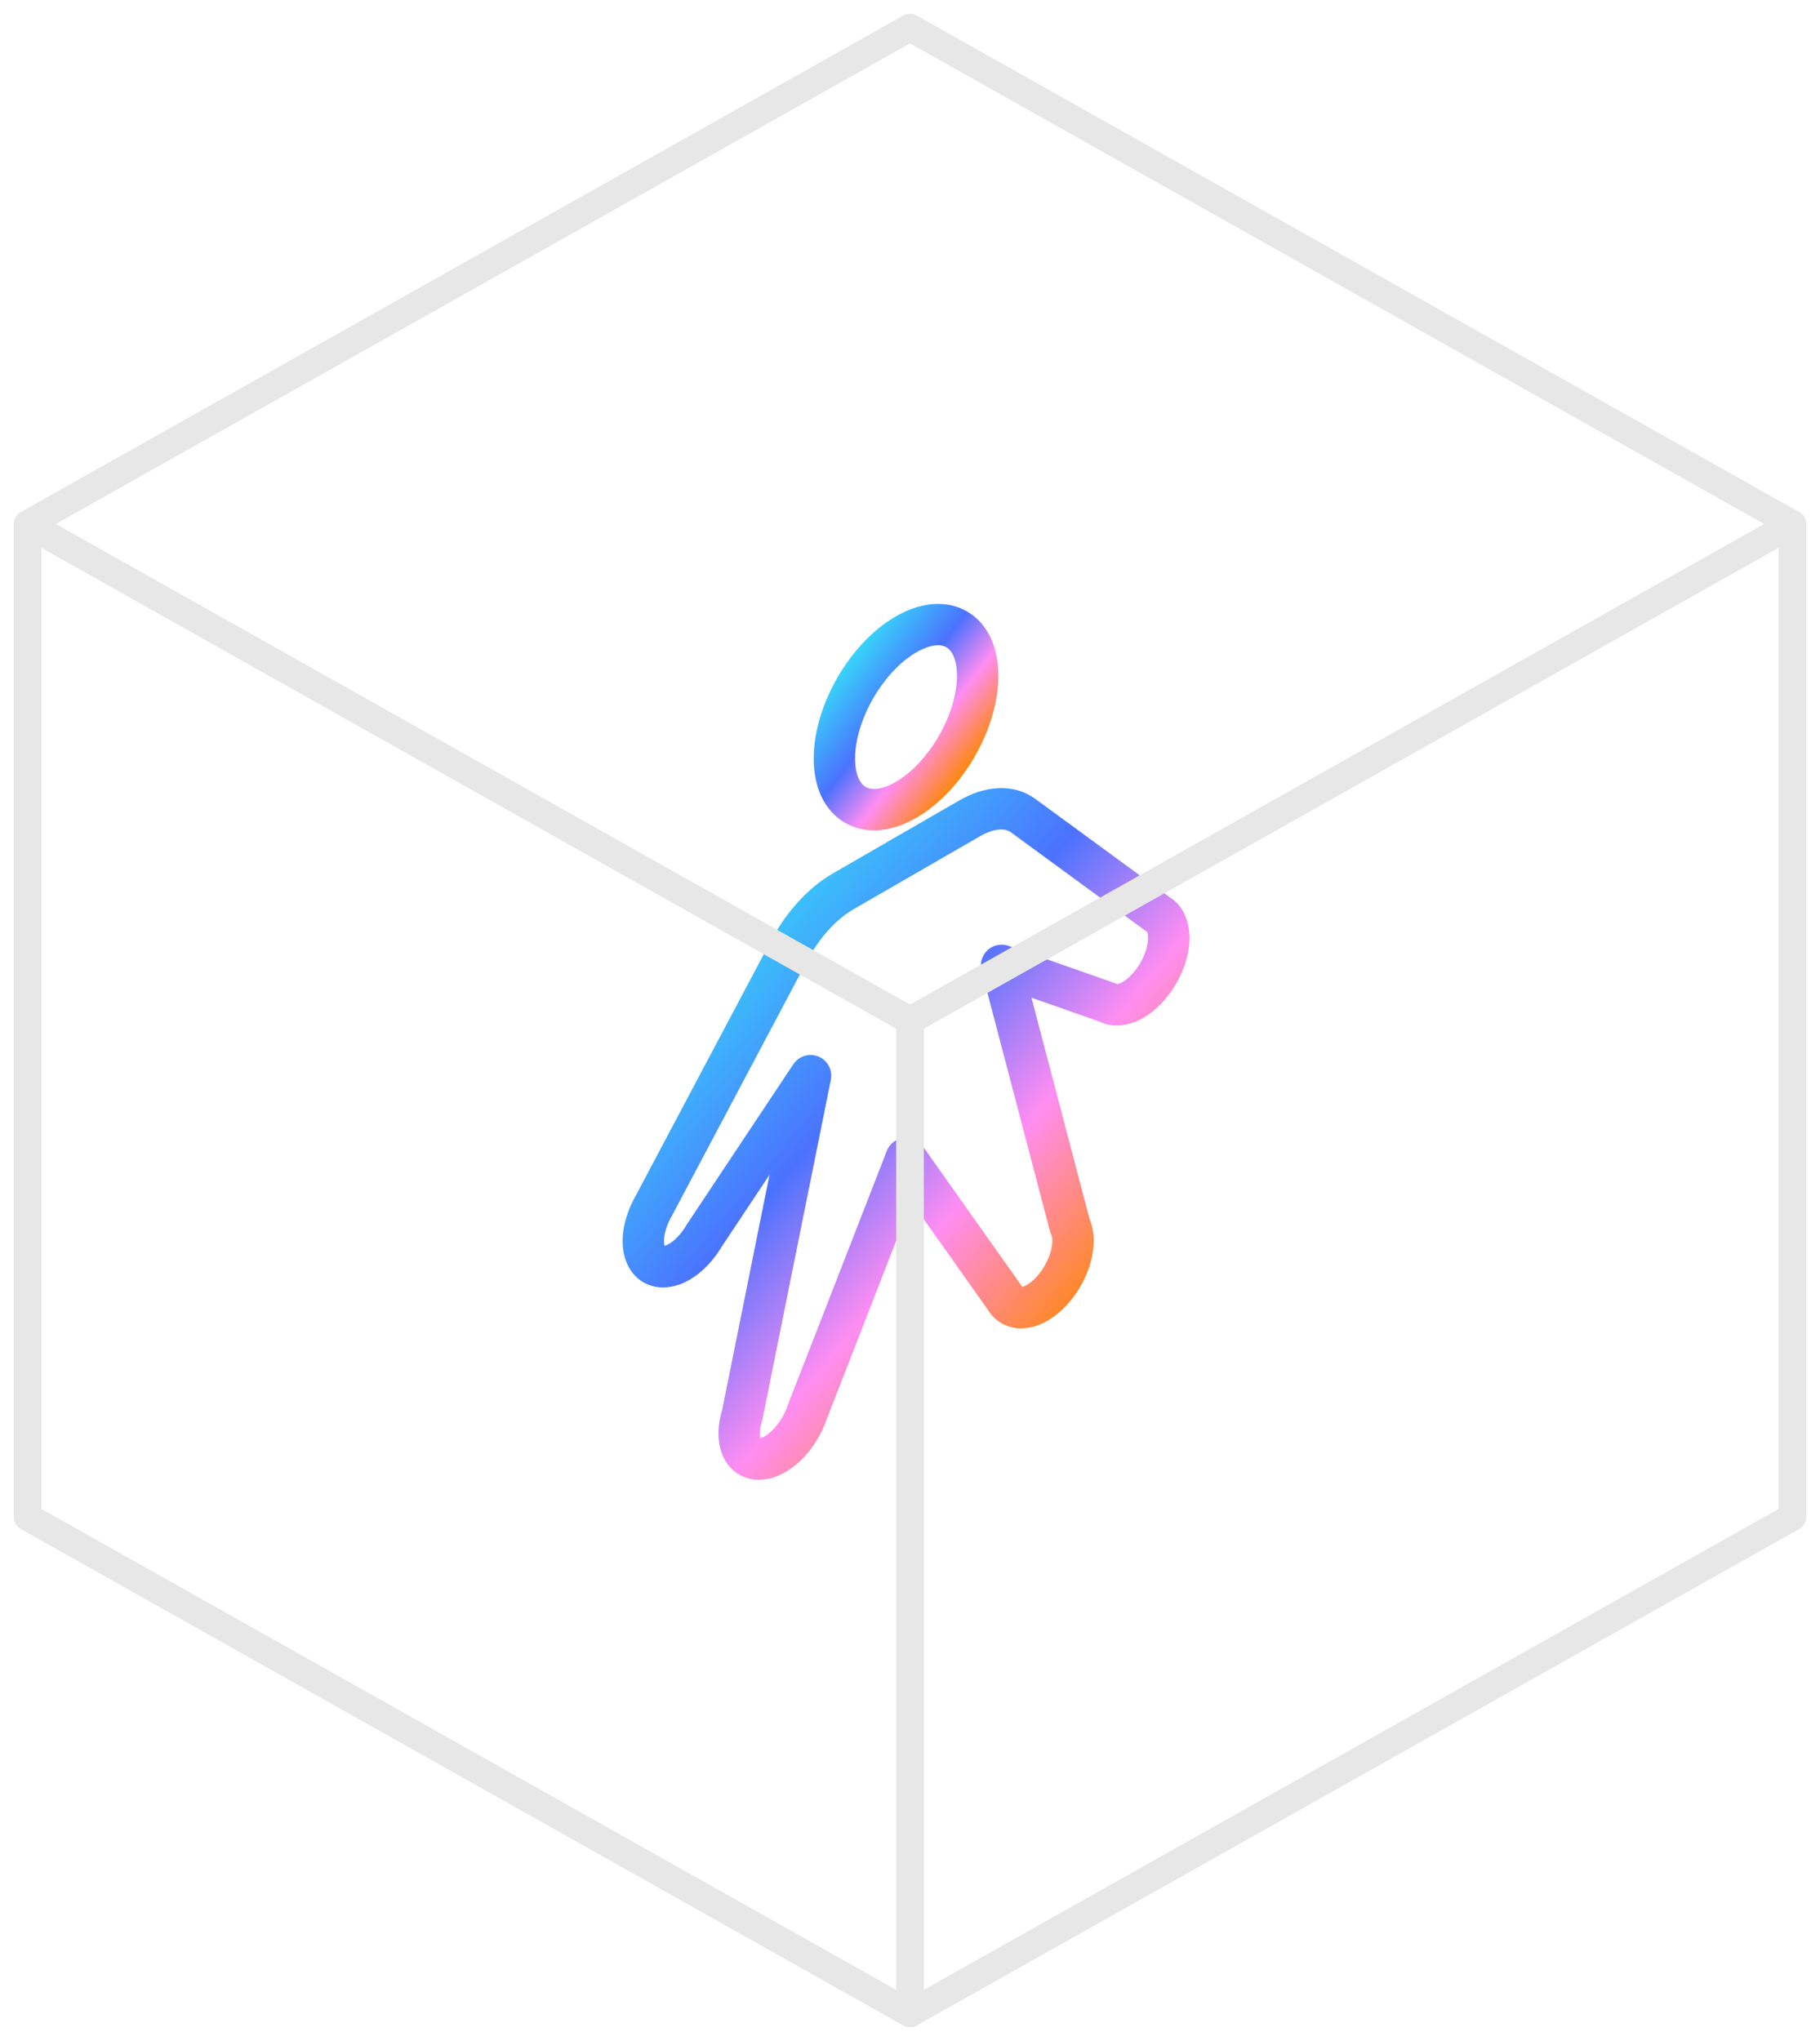 <svg xmlns="http://www.w3.org/2000/svg" fill="none" viewBox="0 0 66 74" height="74" width="66">
<g clip-path="url(#clip0_3062_97699)">
<path stroke-linejoin="round" stroke-linecap="round" stroke-width="1.5" stroke="url(#paint0_linear_3062_97699)" d="M32.856 29C34.291 28.172 35.454 26.157 35.454 24.5C35.454 22.843 34.291 22.172 32.856 23C31.421 23.828 30.258 25.843 30.258 27.5C30.258 29.157 31.421 29.828 32.856 29Z"></path>
<path stroke-linejoin="round" stroke-linecap="round" stroke-width="1.5" stroke="url(#paint1_linear_3062_97699)" d="M35.15 29.677C35.518 29.464 35.883 29.344 36.218 29.326C36.554 29.307 36.854 29.39 37.098 29.568L42.004 33.158C42.125 33.228 42.221 33.338 42.286 33.483C42.352 33.627 42.385 33.803 42.385 34.001C42.385 34.198 42.352 34.413 42.286 34.633C42.221 34.853 42.125 35.074 42.004 35.283C41.883 35.492 41.74 35.686 41.582 35.853C41.424 36.019 41.255 36.156 41.084 36.255C40.913 36.353 40.744 36.412 40.586 36.428C40.428 36.443 40.285 36.415 40.164 36.346L36.322 35L38.798 44.437C38.937 44.716 38.949 45.118 38.83 45.556C38.711 45.994 38.471 46.433 38.161 46.778C37.852 47.123 37.498 47.347 37.177 47.4C36.855 47.454 36.592 47.333 36.443 47.064L32.858 42L29.272 51.204C29.124 51.644 28.86 52.069 28.539 52.387C28.217 52.705 27.863 52.89 27.554 52.902C27.245 52.914 27.005 52.752 26.886 52.452C26.767 52.151 26.778 51.736 26.918 51.296L29.394 39L25.55 44.781C25.305 45.203 24.974 45.553 24.629 45.752C24.284 45.951 23.953 45.984 23.709 45.843C23.465 45.702 23.328 45.399 23.328 45.001C23.328 44.602 23.465 44.141 23.709 43.718L28.617 34.464C28.861 34.004 29.161 33.575 29.497 33.206C29.833 32.837 30.197 32.536 30.566 32.323L35.15 29.677Z"></path>
</g>
<path stroke-linejoin="round" stroke-linecap="round" stroke="#E7E7E7" d="M65 19V55L33 73V37L65 19Z"></path>
<path stroke-linejoin="round" stroke-linecap="round" stroke="#E7E7E7" d="M33 73L1 55V19L33 37V73Z"></path>
<path stroke-linejoin="round" stroke-linecap="round" stroke="#E7E7E7" d="M33 37L1 19L33 1L65 19L33 37Z"></path>
<defs>
<linearGradient gradientUnits="userSpaceOnUse" y2="28.451" x2="34.712" y1="24.806" x1="30.015" id="paint0_linear_3062_97699">
<stop stop-color="#37D7FA"></stop>
<stop stop-color="#4B72FE" offset="0.4"></stop>
<stop stop-color="#FF8DF2" offset="0.68"></stop>
<stop stop-color="#FF8705" offset="1"></stop>
</linearGradient>
<linearGradient gradientUnits="userSpaceOnUse" y2="50.226" x2="37.547" y1="37.541" x1="22.436" id="paint1_linear_3062_97699">
<stop stop-color="#37D7FA"></stop>
<stop stop-color="#4B72FE" offset="0.4"></stop>
<stop stop-color="#FF8DF2" offset="0.68"></stop>
<stop stop-color="#FF8705" offset="1"></stop>
</linearGradient>
<clipPath id="clip0_3062_97699">
<rect transform="matrix(0.866 -0.5 2.20305e-08 1 19 29)" fill="white" height="32" width="32"></rect>
</clipPath>
</defs>
</svg>
